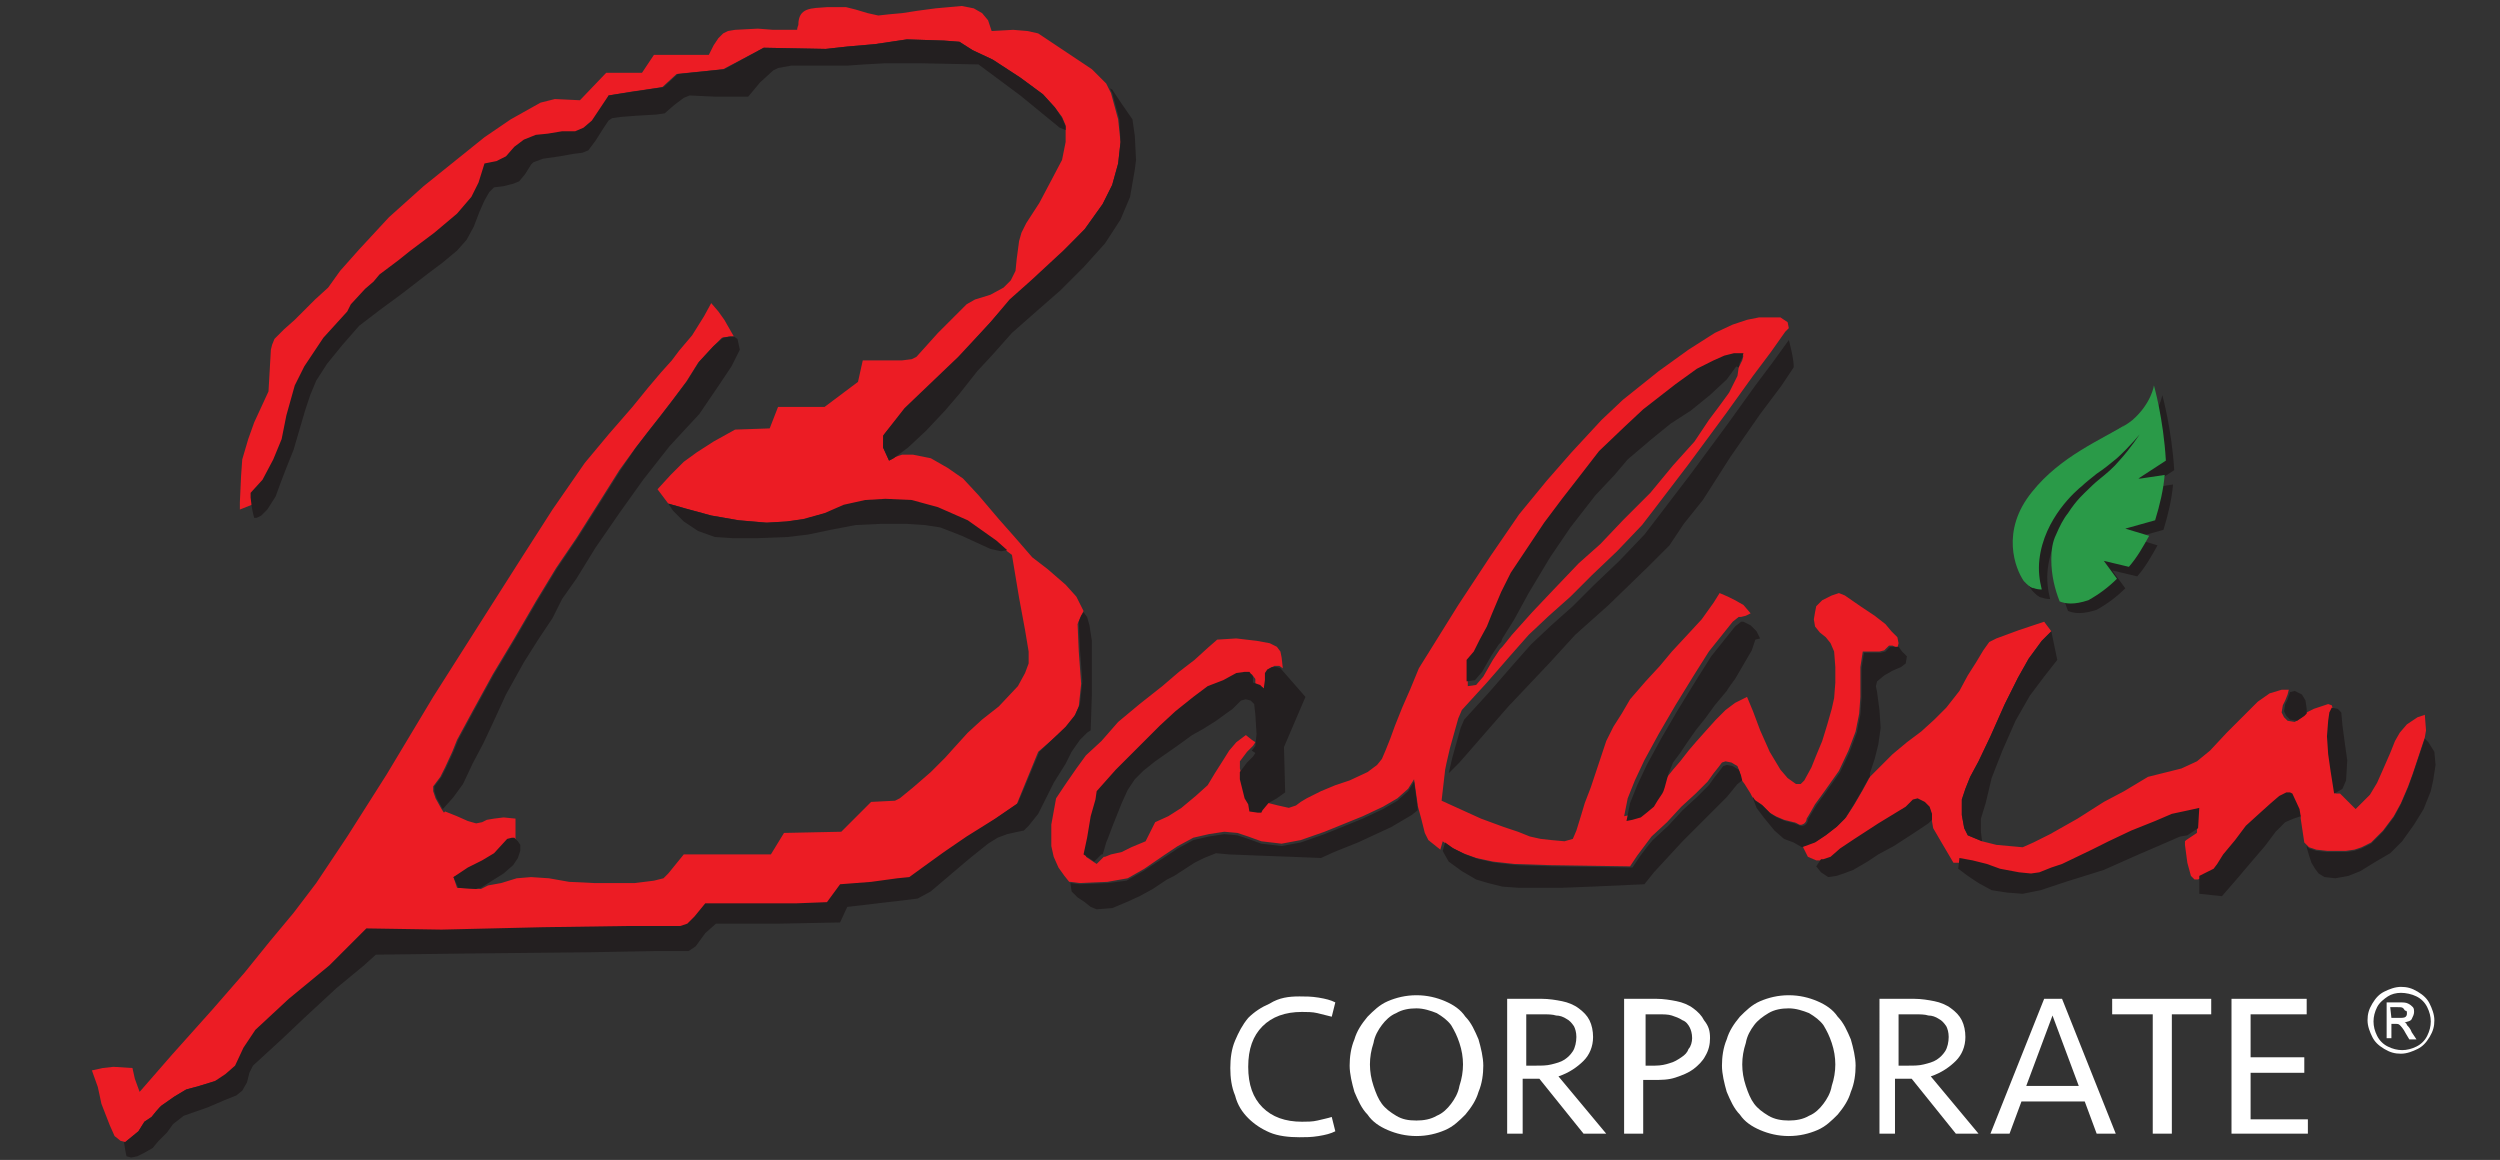 <?xml version="1.0" encoding="utf-8"?>
<!-- Generator: Adobe Illustrator 28.1.0, SVG Export Plug-In . SVG Version: 6.00 Build 0)  -->
<svg version="1.1" id="Layer_1" xmlns="http://www.w3.org/2000/svg" xmlns:xlink="http://www.w3.org/1999/xlink" x="0px" y="0px"
	 viewBox="0 0 209.5 97.2" style="enable-background:new 0 0 209.5 97.2;" xml:space="preserve">
<rect x="0" y="0" width="209.5" height="97.2" fill="#333333" stroke="none"/>
<style type="text/css">
	.st0{fill:#EC1C24;}
	.st1{fill:#231F20;}
	.st2{fill:#2A9A48;}
	.st3{fill:#FFFFFF;}
</style>
<g>
	<path class="st0" d="M192.8,68.4v0.2l0.3,2l0.2,0.2l0.2,0.2l0.6,0.2l0.9,0.1h1.6l0.7-0.1l0.6-0.2l0.8-0.4l1-1l0.9-1.2l0.6-1.1
		l0.6-1.4l0.4-1.1l0.4-1.2l0.4-1.2l0.2-0.6l0,0l0.1-0.6l-0.1-1.3l-0.6,0.2l-0.9,0.6l-0.6,0.7l-0.4,0.7l-0.4,1l-0.7,1.6l-0.4,0.9
		l-0.6,1l-0.6,0.6l-0.6,0.6l0,0l0,0l-0.2-0.2l-0.6-0.6l-0.5-0.5h-0.4l0,0l-0.3-1.9l-0.2-1.4l-0.1-1.5l0.1-1.3l0.1-0.7l0.2-0.3l0,0
		l-0.1-0.3l-0.3-0.1l-0.6,0.2l-0.6,0.2l-0.6,0.3l-0.2,0.2l-0.2,0.2l-0.6,0.4l-0.6-0.1l-0.3-0.3l-0.2-0.4l0.1-0.6l0.2-0.4l0.2-0.5
		l0,0l0.1-0.4h-0.6l-1,0.3l-1,0.7l-1.3,1.3l-1.3,1.3l-1.4,1.5l-1.1,0.9l-1.3,0.6l-1.2,0.3l-1.6,0.4l-2,1.2l-1.7,0.9l-2.2,1.4
		l-2.3,1.3l-1.4,0.7l-0.9,0.4l-1.1-0.1l-1.1-0.1l-1.2-0.3l0,0l-1.2-0.5l-0.3-0.6l-0.2-1.1V67l0.3-0.9l0.4-1l0.7-1.3l1-2.1L168,59
		l1.1-2.2l0.9-1.6l1.1-1.5l0.8-0.8l0,0l0,0l-0.6-0.8l-0.9,0.3l-1.2,0.4l-1.9,0.7l-0.6,0.3l-0.5,0.7l-0.6,1l-0.7,1.1l-0.7,1.3
		l-1.1,1.4l-1,1l-1.1,1l-1.2,0.9l-1.2,1l-1.4,1.4l-0.4,0.4l-0.1,0.1l-0.6,1.1l-0.7,1.2l-0.7,1.1l-0.7,0.7l-0.9,0.7l-0.9,0.6
		l-1.1,0.4V71l0.4,0.8l0.7,0.3h0.4h0.2l0.6-0.2l0.8-0.7l1.2-0.8l2-1.3l2.3-1.4l0.6-0.6l0.4-0.1l0.2,0.1l0.4,0.2l0.4,0.4l0.2,0.6v0.4
		v0.1l0.1,0.6l0.7,1.2l1,1.7h0.4l1.1,0.2l1.2,0.3l1.1,0.4l1.6,0.3l1,0.1l0.7-0.1l1-0.4l0.9-0.3l2.5-1.2l1.4-0.7l1.9-0.9l2-0.8
		l1.4-0.6l1.4-0.3l0.9-0.2l-0.1,1.7l-0.9,0.6l-0.1,0.1v0.3l0.2,1.5l0.3,1.1l0.3,0.3h0.3l0.4-0.2l0.4-0.2l0.4-0.2l0.3-0.4l0.5-0.8
		l1-1.2l0.9-1.2l1.1-1l1-0.9l0.7-0.6l0.6-0.3h0.3l0.2,0.1l0.6,1.3L192.8,68.4L192.8,68.4z M145.7,30.8l-0.1,0.7l-0.7,1.4l-0.8,1.1
		l-0.9,1.2L142,37l-1.8,2l-1.9,2.3l-2.3,2.3l-1.9,2l-1.8,1.6l-2.1,2.2l-1.8,1.9l-1.7,1.9l-0.8,1l-0.2,0.2l-0.6,0.9l-0.8,1.4
		l-0.6,0.7l-0.7,0.1v-1.8l0.6-0.7l0.5-1l0.6-1.1l0.4-1l0.8-1.9l0.8-1.6l1.6-2.4l1.2-1.8l1.5-2l1.4-1.8L134,38l2.2-2.1l1.5-1.4
		l2.7-2.1l1.8-1.3l1.4-0.7l0.9-0.4l0.8-0.2h0.8l-0.1,0.4l-0.2,0.4L145.7,30.8L145.7,30.8L145.7,30.8z M159,54.3l0.1-0.4l-0.1-0.5
		l-0.5-0.5l-0.5-0.6l-0.9-0.7l-1.2-0.8l-1.3-0.9l-0.5-0.2l-0.6,0.2l-0.8,0.4l-0.5,0.5l-0.1,0.5l-0.1,0.6l0.1,0.6l0.4,0.5l0.5,0.4
		l0.4,0.5l0.3,0.7l0.1,1.3v1.3l-0.1,1.3l-0.2,0.9l-0.4,1.4l-0.4,1.3l-0.5,1.2l-0.4,1l-0.6,1.1l-0.3,0.3h-0.4l-0.7-0.5l-0.6-0.7
		l-0.9-1.5l-0.8-1.8l-0.6-1.6l-0.5-1.2l-1,0.5l-0.8,0.6l-0.8,0.8l-0.9,1l-0.8,0.9l-0.6,0.7l-0.7,0.9l-0.6,0.7l-0.4,0.5l-0.4,0.5
		l-0.2,0.4l-0.1,0.2l-0.4,0.6l-0.3,0.5l-0.6,0.5l-0.5,0.4l-0.7,0.2l-0.5,0.1l0.3-1.5l0.6-1.5l0.8-1.7l1.2-2.2l1.4-2.4l1.6-2.6
		l1.2-1.9l1.2-1.5l0.8-1l0.5-0.4h0.2l0.4-0.1l0.4-0.2l-0.6-0.7l-0.7-0.4l-0.6-0.3l-0.7-0.3l-0.5,0.8l-1,1.4l-1.2,1.3l-1.3,1.4
		l-1,1.2l-1.2,1.3l-1.3,1.5l-0.7,1.2l-0.7,1.1l-0.6,1.2l-0.7,2.1l-0.6,1.8l-0.5,1.3l-0.3,1l-0.4,1.3l-0.3,0.7l-0.7,0.2l-1.1-0.1
		l-0.9-0.1l-0.9-0.2l-1-0.4l-1.2-0.4l-1.9-0.7l-3.3-1.5l0.3-2.6l0.1-0.5l0.3-1.3l0.7-2.5l0.3-0.7l2.1-2.3l2-2.3l1.5-1.7l1.7-1.6
		l1.8-1.6l1.8-1.8l2.1-2l2.1-2.2l1-1.3l2.9-3.8l3.1-4.2l2.3-3.2l1.5-2l1.2-1.7l0.1-0.1l0.2-0.2l-0.1-0.5l-0.6-0.4h-0.8h-1l-1,0.2
		l-1.2,0.4l-1.5,0.7l-2.2,1.4l-2.5,1.8l-3,2.4l-1.8,1.7l-2.5,2.7l-2.1,2.4l-2.3,2.8l-2.4,3.5l-2.7,4.1l-3.3,5.3l-0.7,1.7l-0.7,1.6
		l-0.6,1.5l-0.4,1.1l-0.4,1l-0.3,0.7l-0.4,0.5l-0.8,0.6l-1.5,0.7l-1.2,0.4l-1.2,0.5l-1.2,0.6l-0.5,0.3l-0.4,0.3l-0.6,0.2l-0.9-0.2
		l-0.8-0.2l-0.6-0.1h-0.3l-0.7-0.1l-0.1-0.6l-0.3-0.5l-0.2-0.8l-0.2-0.8v-0.6l0.6-0.8l0.5-0.5l0.2-0.3l-0.3-0.2l-0.5-0.4l-0.8,0.6
		l-0.6,0.7l-0.5,0.8l-0.7,1.1l-0.6,1l-1,0.9l-1.2,1l-1.1,0.7l-1.1,0.5L96,70.5L94.8,71L94,71.4l-0.9,0.2l-0.5,0.2h-0.1l-0.6,0.6
		L91,71.8l0.3-1.4l0.3-1.8l0.4-1.4l0.1-0.7l1.6-1.8l1.7-1.7l1-1l1-1l1.3-1.2l1.5-1.2l1.2-0.9l1.3-0.5l1.1-0.6l0.7-0.1h0.4l0.3,0.4
		v0.5l0.6,0.2l0.3,0.3L106,57l0.2-0.7l0.2-0.3l0.4-0.2h0.4l0.3,0.2l0,0l-0.1-0.9l-0.1-0.5l-0.3-0.4l-0.6-0.3l-1.1-0.2l-1.7-0.2
		l-1.6,0.1l-0.8,0.7l-1.1,1l-1.3,1l-1.4,1.2L95.5,59l-1.8,1.5l-1.4,1.6L91,63.3l-0.8,1.1l-0.9,1.3l-0.8,1.2L88.3,68l-0.2,1.1v1.8
		l0.2,0.9l0.4,0.9l0.5,0.7l0.4,0.5h0.1l0.8,0.1l2.3-0.1l1.7-0.3l1.4-0.8l1.6-1.1l1.2-0.8l1.3-0.7l1.3-0.3l1.3-0.2l1.1,0.1l0.9,0.3
		l1.1,0.4l1.7,0.2l1.6-0.3l2-0.7l3.2-1.3l1.7-0.8l1.2-0.7l0.9-0.8l0.5-0.8l0.3,2.1v0.1l0.3,1.1l0.3,1.2l0.3,0.6l1,0.8l0,0l0.2-0.7
		l0.7,0.5l1,0.5l1.1,0.4l1.4,0.3l1.8,0.2l3,0.1l6.7,0.1l0.6-0.9l0.6-0.8l0.6-0.8l1.3-1.2l1.2-1.3l1.2-1.1l1-1l0.5-0.7l0.4-0.5
		l0.3-0.4l0.3-0.1l0.5,0.1l0.5,0.3l0.2,0.5l0.1,0.4v0.2l0.3,0.4l0.5,0.8l0.1,0.2L147,67l0.6,0.4l0.7,0.7l0.5,0.3l0.7,0.3l0.8,0.2
		c0,0,0.1,0,0.3,0.1c0.3,0.3,0.8,0,0.8-0.4c0.2-0.3,0.7-1.2,0.7-1.2l0.8-1.1l1.2-1.7l0.8-1.7l0.6-1.6l0.3-1.5l0.1-1.4v-2.5l0.2-1.3
		h0.7h0.7l0.4-0.1l0.4-0.4h0.3L159,54.3L159,54.3L159,54.3z M56,42.2l1.4,0.4l2.2,0.6l2.3,0.4l2.4,0.2l1.7-0.1l1.4-0.2l1.8-0.5
		l1.5-0.6l1.8-0.4l1.7-0.1l2.2,0.1l2.2,0.6l2.5,1.1l2.4,1.7l0.8,0.7l0.1,0.1l0.4,0.3l0.6,3.6l0.5,2.7l0.3,1.8v1l-0.3,0.8l-0.6,1.1
		l-1.6,1.7l-1.4,1.1l-1.2,1.1l-1,1.1l-0.9,1L78,64.7L76.5,66l-1.1,0.9L75,67.1l-2,0.1l-2.5,2.5l-4.8,0.1l-1.1,1.8h-7.3L56,73.2
		l-0.4,0.4l-0.8,0.2L53.2,74h-3.4c0,0-1.8-0.1-2.1-0.1L46,73.6l-1.5-0.1l-1.2,0.1L42,74l-1.1,0.2l-0.6,0.3l-2-0.1L38,73.5l1.3-0.6
		l1.2-0.6l1-0.6l1.1-1.2l0.4-0.1h0.2v-1.8l-1-0.1l-0.8,0.1l-0.6,0.1l-0.4,0.2L39.9,69l-0.7-0.2l-0.9-0.4l-1-0.4l-0.1,0.1L37,67.8
		l-0.5-0.9l-0.2-0.6v-0.4l0.6-0.8l0.4-0.8l0.6-1.3l0.4-1l1.3-2.4l1.7-3.1l1.8-3l1.8-3.1l1.7-2.8l1.7-2.5l1.9-3l1.7-2.7l1.3-1.8
		l1-1.3l1.1-1.4l1-1.3l1.2-1.6l1-1.6l1.2-1.3l0.8-0.8l0.6-0.1h0.3h0.1l-0.8-1.4l-0.5-0.7l-0.6-0.7L59,26.5l-1,1.6l-1.1,1.3l-0.6,0.8
		l-0.9,1l-1.1,1.3L53,34.1l-2,2.3l-2,2.4l-2.7,3.9l-2.5,3.9L41,51l-4.7,7.4l-3.9,6.5l-3.3,5.2L26.5,74l-1.9,2.5l-2,2.4l-2.1,2.6
		l-2.7,3.1l-3.4,3.8l-2.7,3.1l-0.4-1.1l-0.2-0.9l-1.6-0.1l-0.9,0.1l-0.9,0.2l0.5,1.4l0.3,1.4l0.7,1.8l0.4,0.9l0.5,0.4l0.4,0.1
		l1.1-0.9l0.5-0.8l0.6-0.4c0,0,0.7-0.9,0.9-1l1-0.7l1-0.6l1.1-0.3l1.3-0.4l1.1-0.4l0.8-0.7l0.7-1.5l1-1.5l2.8-2.6l3.4-2.8l3.1-3.1
		l6.3,0.1l8.5-0.2l6.9-0.1H57l0.6-0.2l0.6-0.6l0.9-1.1h7.6l2.6-0.1l1.1-1.5l2.6-0.2l2.2-0.3l1-0.1l1.1-0.8l1.8-1.3l1.9-1.3l2.3-1.6
		l1.9-1.3L87,63l2.2-1.9l0.8-1l0.4-0.9l0.2-1.9l-0.2-2.7l-0.1-2.3l0.2-0.5l0.3-0.6L90.2,50l-0.9-1l-1.5-1.3l-1.3-1l-1.3-1.5
		l-1.5-1.7l-1.7-2l-1.3-1.4l-1.3-0.9L78,38.4l-1.5-0.3h-0.9L75,38.3l-0.3,0.2l-0.2,0.1L74,37.5l0.1-1.1l1.8-2.2l4.5-4.3L83,27
		l1.7-1.9l1.8-1.6l2.7-2.5l1.7-1.8l1.5-2.1l0.8-1.6l0.5-1.8l0.2-1.8L93.7,10l-0.6-2.2l-0.2-0.4L92.7,7l-1.2-1.2L88.8,4L87,2.8
		l-0.9-0.2l-1.2-0.1l-1.8,0.1l-0.3-0.9l-0.5-0.6l-0.7-0.4l-1-0.2l-1.1,0.1l-1.1,0.1l-1.5,0.2l-1.3,0.2l-1.1,0.1l-0.9,0.1l-0.9-0.2
		l-1-0.3l-0.8-0.2h-0.8c0,0-0.5,0-0.8,0c-1.3,0.1-2.4,0-2.4,1.5c-0.1,0.2-0.1,0.4-0.1,0.4h-2l-1.3-0.1l-1.9,0.1L61,2.6l-0.4,0.2
		l-0.4,0.4l-0.4,0.6l-0.4,0.8h-4.6l-1,1.5h-3l-2.2,2.3l-2.1-0.1l-1.2,0.3L42.8,10l-2.2,1.5l-5.1,4.1l-2.9,2.6l-2.5,2.7l-1.6,1.8
		l-1,1.4l-1.1,1l-1.7,1.7l-0.9,0.8L23,28.4l-0.2,0.5l-0.1,0.4l-0.2,3.5l-1.2,2.6l-0.5,1.4l-0.5,1.7l-0.1,1.4l-0.1,2.2v0.6l1-0.4
		l0.1-0.4l0.1-0.4l1-1.1l0.8-1.7l0.7-1.7l0.4-2l0.6-2.4l0.8-1.6l1.6-2.4l2-2.2l0.3-0.6l1.2-1.3l0.7-0.6l0.5-0.6l1.6-1.2l1-0.8l2-1.5
		l1.9-1.6l1.2-1.4l0.6-1.2l0.5-1.6l1-0.2l0.8-0.4l0.7-0.8L44,12l1-0.4l1-0.1l1.2-0.2h1.1L49,11l0.7-0.6l1-1.5L51,8l1.8-0.3l2.7-0.4
		l1.2-1.1l3.9-0.4L64,4l5.2,0.1L71,3.9l2.3-0.2L76,3.3l3.1,0.1l1.3,0.1l1.1,0.7L83.2,5l2.3,1.5l1.9,1.4l1,1.1L89,9.8l0.3,0.7v1.4
		L89,13.4l-1,1.9L87.1,17L86,18.7l-0.4,0.8l-0.2,0.7l-0.2,1.5l-0.1,1l-0.4,0.8l-0.6,0.6L83,24.7l-1.3,0.4L81,25.5l-0.9,0.9l-1.5,1.5
		l-1.8,2l-0.4,0.2l-0.8,0.1h-3.3L71.9,32l-2.8,2.1h-3.9l-0.7,1.8L61.6,36l-1.8,1l-1.4,0.9l-1.1,0.8l-1.1,1.1L55.1,41L56,42.2
		L56,42.2L56,42.2z"/>
	<path class="st1" d="M192.8,68.4l-0.1-0.6l-0.6-1.3l-0.2-0.1h-0.3l-0.6,0.3l-0.7,0.6l-1,0.9l-1.1,1l-0.9,1.2l-1,1.2l-0.5,0.8
		l-0.3,0.4l-0.4,0.2l-0.4,0.2l-0.4,0.2v1.5l1.9,0.2l1.3-1.5l1.1-1.3l1.2-1.4l0.9-1.2l0.8-0.8l0.7-0.3L192.8,68.4L192.8,68.4z
		 M195.4,59.3L195.4,59.3l-0.2,0.4l-0.1,0.7l-0.1,1.3l0.1,1.5l0.2,1.4l0.3,1.9l0.2-0.1l0.5-0.3l0.3-0.7l0.1-1.7l-0.2-1.4l-0.2-1.5
		l-0.1-1.1l-0.3-0.3L195.4,59.3L195.4,59.3z M191.9,58L191.9,58l-0.2,0.6l-0.2,0.4l-0.1,0.6l0.2,0.4l0.3,0.3l0.6,0.1l0.6-0.4
		l0.2-0.2v-0.4l-0.1-0.7l-0.3-0.5l-0.6-0.3L191.9,58L191.9,58z M183.3,70l0.9-0.6l0.1-1.7l-0.9,0.2l-1.4,0.3l-1.4,0.6l-2,0.8
		l-1.9,0.9l-1.4,0.7l-2.5,1.2l-0.9,0.3l-1,0.4l-0.7,0.1l-1-0.1l-1.6-0.3l-1.1-0.4l-1.2-0.3l-1.1-0.2l-0.1,0.9l0.8,0.6l0.9,0.6
		l1.1,0.6l1.3,0.2l1.3,0.1l1.5-0.3l2.1-0.7l3.2-1l2.7-1.2l3.7-1.6L183.3,70L183.3,70z M176,44.6L176,44.6 M171.9,52.9l-0.8,0.8
		l-1.1,1.5l-0.9,1.6L168,59l-1.2,2.7l-1,2.1l-0.7,1.3l-0.4,1l-0.3,0.9v1.3l0.2,1.1l0.3,0.6l1.2,0.5l0,0l-0.1-0.8v-1.1l0.4-1.3
		l0.5-2.1l0.9-2.3l1.1-2.5l1.2-2.1l1.2-1.6l1.1-1.4L171.9,52.9L171.9,52.9z M161.9,68.7L161.9,68.7v-0.5l-0.2-0.6l-0.4-0.4l-0.4-0.2
		l-0.2-0.1l-0.4,0.1l-0.6,0.6l-2.3,1.4l-2,1.3l-1.2,0.8l-0.8,0.7l-0.6,0.2h-0.2l-0.2,0.3l-0.2,0.3l0.4,0.5l0.6,0.4l0.7-0.1l0.6-0.2
		l0.8-0.3l1.2-0.7l0.9-0.6l1.3-0.7l1.7-1.1l1.2-0.8L161.9,68.7L161.9,68.7z M151,71L151,71l1.1-0.4L153,70l0.9-0.7l0.7-0.7l0.7-1.1
		l0.7-1.2l0.6-1.1l0.1-0.1v-0.3l0.4-1.2l0.3-1.2l0.2-1.4l-0.1-1.5l-0.2-1.5l-0.1-0.5l0.1-0.4l0.6-0.5l0.7-0.4l0.7-0.3l0.4-0.3
		l0.1-0.6l-0.4-0.4l-0.3-0.4l0,0h-0.4h-0.3l-0.4,0.4l-0.4,0.1h-0.7h-0.7L156,56v2.5l-0.1,1.4l-0.3,1.5L155,63l-0.8,1.7l-1.2,1.7
		l-0.8,1.1c0,0-0.5,0.8-0.7,1.2c0,0.4-0.5,0.7-0.8,0.4c-0.2,0-0.3-0.1-0.3-0.1l-0.8-0.2l-0.7-0.3l-0.5-0.3l-0.7-0.7l-0.6-0.4
		l-0.2-0.3v0.1l0.3,0.8l0.6,0.8l0.9,1.1l0.8,0.7l0.8,0.3L151,71L151,71z M146.1,52.1h-0.2l-0.5,0.4l-0.8,1l-1.2,1.5l-1.2,1.9
		l-1.6,2.6l-1.4,2.4l-1.2,2.2l-0.8,1.7l-0.6,1.5l-0.3,1.5l0.5-0.1l0.7-0.2l0.5-0.4l0.6-0.5l0.3-0.5l0.4-0.6l0.1-0.2l0.1-0.3l0.3-1.1
		l0.4-1l0.6-0.8l0.6-0.9l0.7-1l0.8-1l0.8-1.1l1-1.2c0.1-0.2,0.7-1,0.7-1l0.7-1.2l0.7-1.2l0.3-0.9l0.4-0.1l-0.3-0.6l-0.5-0.5
		L146.1,52.1L146.1,52.1z M146,65.4l-0.1-0.4l-0.2-0.5l-0.5-0.3l-0.5-0.1l-0.3,0.1l-0.3,0.4l-0.4,0.5l-0.5,0.7l-1,1l-1.2,1.1
		l-1.2,1.3l-1.3,1.2L138,71l-0.6,0.8l-0.6,0.9l-6.7-0.1l-3-0.1l-1.8-0.2l-1.4-0.3l-1.1-0.4l-1-0.5l-0.7-0.5l-0.2,0.7l0.1,0.2
		l0.4,0.7l1.1,0.8l1.2,0.7l1,0.3l1.2,0.3l1.4,0.1h3.5l2.6-0.1l4.4-0.2l0.8-1l1.2-1.3l1.2-1.3l1.3-1.3l1.2-1.2l1.2-1.2l0.9-1.1
		L146,65.4L146,65.4z M145.7,30.8L145.7,30.8l0.1-0.4L146,30l0.1-0.4h-0.8l-0.8,0.2l-0.9,0.4l-1.4,0.7l-1.8,1.3l-2.7,2.1l-1.5,1.4
		l-2.2,2.1l-1.7,2.2l-1.4,1.8l-1.5,2l-1.2,1.8l-1.6,2.4l-0.8,1.6l-0.8,1.9l-0.4,1l-0.6,1.1l-0.5,1l-0.6,0.7v1.8l0.7-0.1l0.6-0.7
		l0.8-1.4l0.6-0.9l0.2-0.2l0.1-0.3l1-1.6l1.2-2.2l1.8-3l1.7-2.5l2.1-2.7l1.6-1.7l1.1-1.3l2-1.7l1.6-1.3l1.7-1.1l1.6-1.3l1.4-1.3
		l0.8-1.1L145.7,30.8L145.7,30.8z M118.8,67.7L118.8,67.7l-0.3-2.2l-0.5,0.8l-0.9,0.8l-1.2,0.7l-1.7,0.8l-3.2,1.3l-2,0.7l-1.6,0.3
		l-1.7-0.2l-1.1-0.4l-0.9-0.3l-1.1-0.1l-1.3,0.2l-1.3,0.3l-1.3,0.7l-1.2,0.8L95.8,73l-1.4,0.8L92.8,74l-2.3,0.1L89.7,74l0,0l0.1,0.7
		l0.5,0.5l0.6,0.4l0.5,0.4l0.5,0.2l1.3-0.1l1.2-0.5l1.1-0.5l1.1-0.6l1.2-0.8l0.6-0.3l1.7-1.1l0.8-0.4l1-0.4l1.1,0.1l2.5,0.1l2.7,0.1
		l2.5,0.1l1.1-0.5l2-0.8l2.8-1.3l1.7-1l0.5-0.4L118.8,67.7L118.8,67.7z M149.9,28.5L149.9,28.5l-1.3,1.8l-1.5,2l-2.3,3.2l-3.1,4.2
		l-2.9,3.8l-1,1.3l-2.1,2.2l-2.1,2l-1.8,1.8l-1.8,1.6l-1.7,1.6l-1.5,1.7l-2,2.3l-2.1,2.3l-0.3,0.7l-0.7,2.5l-0.3,1.3l0.9-0.9
		l4.1-4.7l3.5-3.7l2.1-2.3l2.8-2.5l3.3-3.2l1.8-1.8l1.2-1.8l1.6-2l2.3-3.6l2.5-3.6l1.8-2.4l1-1.5C150.4,30.4,149.9,28.4,149.9,28.5z
		 M107.3,56L107.3,56l-0.3-0.1h-0.4l-0.4,0.2l-0.2,0.3V57l-0.1,0.7l-0.3-0.3l-0.6-0.2v-0.5l-0.3-0.4h-0.4l-0.7,0.1l-1.1,0.6
		l-1.3,0.5l-1.2,0.9l-1.5,1.2l-1.3,1.2l-1,1l-1,1l-1.7,1.7l-1.6,1.8L91.8,67l-0.4,1.4l-0.3,1.8l-0.3,1.4l0.9,0.6l0.6-0.6h0.1
		l0.1-0.3l0.2-0.7c0.1-0.2,0.5-1.3,0.5-1.3l0.8-2l0.5-1.1l0.6-0.9l0.7-0.7l1-0.8l1-0.7l1-0.7l1.1-0.8l0.9-0.5l0.8-0.5
		c0.2-0.1,1-0.7,1-0.7l0.7-0.5l0.7-0.7l0.4-0.1l0.4,0.1l0.3,0.3l0.1,0.9l0.1,1.6l-0.1,1l-0.3,0.4l0.3,0.2l-0.2,0.3l-0.5,0.5
		l-0.6,0.8v0.6l0.2,0.8l0.2,0.8l0.3,0.5l0.1,0.6l0.7,0.1h0.3l0.1-0.2l0.5-0.6l0.7-0.4l0.7-0.5l-0.1-3.8l1.8-4.2L107.3,56L107.3,56z
		 M84.4,46.1L84.4,46.1l-0.9-0.8l-2.4-1.7l-2.5-1.1l-2.2-0.6l-2.2-0.1l-1.7,0.1l-1.8,0.4L69.1,43l-1.8,0.5l-1.4,0.2l-1.7,0.1
		l-2.3-0.2l-2.3-0.4l-2.2-0.6L56,42.2l0.4,0.6l0.9,0.9l1.2,0.8l1.4,0.5l1.5,0.1h2.1L66,45l1.7-0.2l1.9-0.4l2.1-0.4l2.1-0.1H76
		l1.5,0.1l1.3,0.2l1.8,0.7l1.3,0.6L83,46l0.9,0.2L84.4,46.1L84.4,46.1z M89.3,10.9v-0.3L89,9.9L88.4,9l-1-1.1l-1.9-1.4L83.2,5
		l-1.7-0.8l-1.1-0.7l-1.3-0.1L76,3.3l-2.7,0.4L71,3.9l-1.8,0.2L64,4l-3.3,1.8l-3.9,0.4l-1.2,1.1l-2.7,0.4L51,8l-0.4,0.6l-1,1.5
		l-0.7,0.6L48.2,11h-1.1l-1.2,0.2l-1,0.1l-1,0.4l-0.8,0.6l-0.7,0.8l-0.8,0.4l-1,0.2l-0.5,1.6l-0.6,1.2l-1.2,1.4l-1.9,1.6l-2,1.5
		l-1,0.8L31.8,23l-0.5,0.6l-0.7,0.6l-1.2,1.3l-0.3,0.6l-2,2.2l-1.6,2.4l-0.8,1.6L24,34.8l-0.4,2l-0.7,1.7L22,40.2l-1,1.1v0.4
		l0.1,0.8l0.1,0.5l0.1,0.4h0.2l0.4-0.2l0.5-0.5l0.7-1.1l0.4-1.1l0.5-1.3l0.6-1.5l0.5-1.7l0.5-1.7l0.4-1.2l0.5-1.2l0.9-1.4l1.3-1.6
		l1.4-1.6l1.7-1.3l1.9-1.4l2.2-1.7l1.2-0.9l1.2-1l0.8-0.9l0.6-1.1l0.5-1.3l0.4-0.9l0.4-0.7l0.4-0.4l0.8-0.1l0.8-0.2l0.5-0.2l0.5-0.6
		l0.5-0.8l0.2-0.2l0.8-0.3l1.4-0.2l1.1-0.2l0.8-0.1l0.5-0.2l0.6-0.8l0.7-1.1l0.4-0.6l0.3-0.2L52,9.8l1.3-0.1L55,9.6l0.7-0.1l0.8-0.7
		l0.8-0.6L57.8,8l2.1,0.1h2.8l1-1.2l1.1-1l0.4-0.2l1.1-0.2H71l1.4-0.1l1.8-0.1H77l5,0.1L85.5,8l3.3,2.7L89.3,10.9L89.3,10.9z
		 M93,7.4l0.2,0.4l0.6,2.2l0.1,1.9l-0.2,1.8l-0.5,1.8l-0.8,1.6l-1.5,2.1L89.1,21l-2.7,2.5l-1.8,1.6L83,27l-2.7,2.9l-4.5,4.3L74,36.5
		v1l0.5,1.1l0.2-0.1l0.2-0.1l1.2-0.9l1.5-1.4l1.6-1.7l1.2-1.4l1.5-1.9l1.3-1.4l1.6-1.8l1.7-1.5l2.4-2.1l1.9-1.9l1.8-2l1.3-2l0.8-1.9
		l0.4-2.3l0.1-0.8l-0.1-2L94.9,10L94,8.7l-0.8-1.2L93,7.4L93,7.4z M61.5,28.2h-0.3l-0.6,0.1L59.8,29l-1.2,1.3l-1,1.6l-1.2,1.6
		l-1,1.3l-1.1,1.4l-1,1.3L52,39.4l-1.7,2.7l-1.9,3l-1.7,2.5L45,50.4l-1.8,3.1l-1.8,3l-1.7,3.1L38.4,62L38,63l-0.6,1.3L37,65.1
		l-0.6,0.8v0.4l0.2,0.6l0.5,0.9l0.1-0.1l0.8-0.9l0.8-1.1l0.8-1.7l0.9-1.7l0.8-1.7l1.1-2.4l1.5-2.7l1.2-1.9l1.2-1.8l0.8-1.6l1.2-1.7
		l1.6-2.6l2-2.9l2-2.8l2.2-2.8l1.2-1.3l1.3-1.4l1.7-2.5l1-1.5l0.4-0.8l0.3-0.6l-0.2-0.9L61.5,28.2L61.5,28.2z M43.1,70.2h-0.2
		l-0.4,0.1l-1.1,1.2l-1,0.6l-1.2,0.6L38,73.5l0.4,0.9l1.5,0.1c0.2-0.1,0.4-0.1,0.4-0.1l1.1-0.7l0.8-0.5l0.8-0.7l0.4-0.6l0.2-0.6
		v-0.5l-0.2-0.3L43.1,70.2L43.1,70.2L43.1,70.2z M204.1,64.1L204.1,64.1L204,63l-0.5-0.8l-0.3-0.3l0,0l-0.2,0.6l-0.4,1.2l-0.4,1.2
		l-0.4,1.1l-0.6,1.4l-0.6,1.1l-0.9,1.2l-1,1l-0.8,0.4l-0.6,0.2l-0.7,0.1H195l-0.9-0.1l-0.6-0.2l-0.2-0.2V71l0.2,0.7l0.2,0.6l0.3,0.5
		l0.3,0.4l0.5,0.3l0.9,0.1l1.1-0.2l1-0.4l1.3-0.8l1.2-0.7l1-1l1-1.4l0.8-1.3l0.6-1.5l0.2-0.9L204.1,64.1L204.1,64.1z M90.8,51.3
		l-0.2,0.3l-0.2,0.5l0.1,2.3l0.2,2.7L90.5,59l-0.4,0.9l-0.8,1L87.1,63l-1.8,4.3l-1.9,1.3L81,70.1l-1.9,1.3l-1.8,1.3l-1.1,0.8l-1,0.1
		L73,73.9l-2.6,0.2l-1.1,1.5l-2.6,0.1h-7.6l-0.9,1.1l-0.6,0.6L57,77.6h-4.6l-6.9,0.1L37,77.9l-6.3-0.1l-3.1,3.1l-3.4,2.8l-2.8,2.6
		l-1,1.5l-0.7,1.5L18.9,90L18,90.6L16.7,91l-1.1,0.3l-1,0.6l-1,0.7c-0.2,0.1-0.9,1-0.9,1L12.1,94l-0.5,0.8l-1.1,0.9h-0.1v0.1
		l0.1,0.6l0.1,0.5L11,97l0.5-0.1l0.6-0.3l0.7-0.4c0,0,0.4-0.5,0.5-0.6l0.7-0.7l0.5-0.7l0.9-0.7l2-0.7l1.4-0.6l1-0.4l0.5-0.4l0.4-0.7
		l0.2-0.8l0.3-0.6l2.4-2.2l1.9-1.8l2.7-2.5l2.3-1.9l1-0.9l8-0.1l9.8-0.1l5.5-0.1h2.9l0.6-0.4l0.8-1.1l0.9-0.8h5.3l5.1-0.1L71,76
		l3.4-0.4l1.7-0.2l0.8-0.1l1.1-0.6l2-1.7l1.3-1.1l1.5-1.2l0.8-0.5l0.8-0.3l0.9-0.2l0.5-0.1l0.4-0.4l0.8-1l0.6-1.2l0.7-1.4l1-1.6
		l0.5-1l0.7-1l0.6-0.6l0.3-0.2l0.1-3v-4.5l-0.2-1.3l-0.2-0.7L90.8,51.3L90.8,51.3z"/>
	<path class="st1" d="M181.2,33.1c0,0-0.2,1.5-1.8,2.9c-1.6,1.3-5.6,2.7-8.3,6s-1.4,6.6-0.7,7.5c0.4,0.6,1,0.7,1.4,0.7
		c-0.2-0.8-0.3-1.6-0.2-2.5c0.4-3.5,3.1-5.8,3.6-6.2c0.2-0.2,0.7-0.6,1.2-1c0.6-0.4,1.1-0.8,1.7-1.3c1.1-1,1.9-2,1.9-2
		s-0.7,1.1-1.7,2.2c-0.5,0.6-1.1,1.1-1.6,1.5s-0.9,0.8-1.1,1c-0.2,0.2-0.9,0.8-1.6,1.9c-0.4,0.5-0.7,1.1-1,1.8
		c-0.3,0.6-0.4,1.3-0.4,2.1c0,1.3,0.3,2.5,0.7,3.5c0.5,0.2,1.2,0.3,2.4-0.1c0.9-0.5,1.7-1.1,2.4-1.8l-1.1-1.5l2.1,0.5
		c0.7-0.8,1.2-1.7,1.7-2.6l-2-0.6l2.5-0.7c0.4-1.3,0.7-2.6,0.8-3.8l-2,0.3l0,0l0,0h-0.2l2.3-1.5C182,36,181.2,33.1,181.2,33.1"/>
	<path class="st1" d="M171,42c2.4-3,5.9-4.4,7.8-5.6c-1.6,1.5-5.3,3.1-7.5,6.5c-2,3.1-1,5.9-0.2,7.2c-0.3-0.1-0.5-0.3-0.8-0.6
		C169.6,48.6,168.3,45.3,171,42"/>
	<path class="st2" d="M180.5,32.3c0,0-0.2,1.5-1.8,2.9c-1.6,1.3-5.6,2.7-8.3,6s-1.4,6.6-0.7,7.5c0.4,0.6,1,0.7,1.4,0.7
		c-0.2-0.8-0.3-1.6-0.2-2.5c0.4-3.5,3.1-5.8,3.6-6.2c0.2-0.2,0.7-0.6,1.2-1c0.6-0.4,1.1-0.8,1.7-1.3c1.1-1,1.9-2,1.9-2
		s-0.7,1.1-1.7,2.2c-0.5,0.6-1.1,1.1-1.6,1.5s-0.9,0.8-1.1,1c-0.2,0.2-0.9,0.8-1.6,1.9c-0.4,0.5-0.7,1.1-1,1.8
		c-0.3,0.6-0.4,1.3-0.4,2.1c0,1.3,0.3,2.5,0.7,3.5c0.5,0.2,1.2,0.3,2.4-0.1c0.9-0.5,1.7-1.1,2.4-1.8l-1.1-1.5l2.1,0.5
		c0.7-0.8,1.2-1.7,1.7-2.6l-2-0.6l2.5-0.7c0.4-1.3,0.7-2.6,0.8-3.8l-2,0.3l0,0l0,0h-0.2l2.3-1.5C181.3,35.1,180.5,32.3,180.5,32.3"
		/>
	<path class="st2" d="M170.3,41.2c2.4-3,5.9-4.4,7.8-5.6c-1.6,1.5-5.3,3.1-7.5,6.5c-2,3.1-1,5.9-0.2,7.2c-0.3-0.1-0.5-0.3-0.8-0.6
		C168.9,47.7,167.6,44.5,170.3,41.2"/>
	<g>
		<path class="st3" d="M201.2,82.7c0.5,0,0.9,0.1,1.4,0.4s0.8,0.6,1,1s0.4,0.9,0.4,1.4s-0.1,0.9-0.4,1.4s-0.6,0.8-1,1
			s-0.9,0.4-1.4,0.4s-0.9-0.1-1.4-0.4s-0.8-0.6-1-1s-0.4-0.9-0.4-1.4s0.1-0.9,0.4-1.4s0.6-0.8,1-1S200.7,82.7,201.2,82.7L201.2,82.7
			z M201.2,83.2c-0.4,0-0.8,0.1-1.1,0.3s-0.7,0.5-0.9,0.9s-0.3,0.8-0.3,1.2s0.1,0.8,0.3,1.2s0.5,0.7,0.9,0.9s0.8,0.3,1.2,0.3
			s0.8-0.1,1.2-0.3s0.7-0.5,0.9-0.9s0.3-0.8,0.3-1.2s-0.1-0.8-0.3-1.2s-0.5-0.7-0.9-0.9S201.6,83.2,201.2,83.2L201.2,83.2z M200,87
			v-3h1c0.4,0,0.6,0,0.8,0.1s0.3,0.2,0.4,0.3s0.1,0.3,0.1,0.4c0,0.2-0.1,0.4-0.2,0.6s-0.4,0.2-0.6,0.3c0.1,0,0.2,0.1,0.2,0.2
			c0.1,0.1,0.3,0.3,0.4,0.6l0.4,0.6h-0.6l-0.3-0.5c-0.2-0.4-0.4-0.6-0.5-0.7s-0.2-0.1-0.4-0.1h-0.3V87H200L200,87z M200.4,85.3h0.6
			c0.3,0,0.5,0,0.6-0.1s0.1-0.2,0.1-0.3c0-0.1,0-0.2-0.1-0.2s-0.1-0.1-0.2-0.2s-0.2-0.1-0.5-0.1h-0.6L200.4,85.3L200.4,85.3z"/>
	</g>
	<g>
		<path class="st3" d="M108.9,83.5c0.5,0,1,0,1.6,0.1c0.6,0.1,1,0.2,1.4,0.4l-0.3,1.2c-0.4-0.1-0.8-0.2-1.2-0.3
			c-0.4-0.1-0.9-0.1-1.3-0.1c-1.4,0-2.5,0.4-3.3,1.2c-0.8,0.8-1.2,1.9-1.2,3.4c0,1.5,0.4,2.6,1.2,3.4s1.9,1.2,3.3,1.2
			c0.4,0,0.9,0,1.3-0.1c0.4-0.1,0.9-0.2,1.2-0.3l0.3,1.2c-0.4,0.2-0.8,0.3-1.4,0.4c-0.6,0.1-1.1,0.1-1.6,0.1c-0.9,0-1.8-0.1-2.5-0.4
			c-0.7-0.3-1.3-0.7-1.8-1.2s-0.9-1.1-1.1-1.9c-0.3-0.7-0.4-1.5-0.4-2.3c0-0.8,0.1-1.6,0.4-2.3s0.6-1.3,1.1-1.9
			c0.5-0.5,1.1-0.9,1.8-1.2C107.2,83.6,108,83.5,108.9,83.5z"/>
		<path class="st3" d="M118.7,95.2c-0.9,0-1.7-0.2-2.4-0.5c-0.7-0.3-1.3-0.7-1.7-1.3c-0.5-0.5-0.8-1.2-1.1-1.9
			c-0.2-0.7-0.4-1.5-0.4-2.2s0.1-1.5,0.4-2.2c0.2-0.7,0.6-1.3,1.1-1.9c0.5-0.5,1-1,1.7-1.3s1.5-0.5,2.4-0.5c0.9,0,1.7,0.2,2.4,0.5
			s1.3,0.7,1.7,1.3c0.5,0.5,0.8,1.2,1.1,1.9c0.2,0.7,0.4,1.5,0.4,2.2s-0.1,1.5-0.4,2.2c-0.2,0.7-0.6,1.3-1.1,1.9
			c-0.5,0.5-1,1-1.7,1.3C120.4,95,119.6,95.2,118.7,95.2z M118.7,93.9c0.6,0,1.2-0.1,1.7-0.4c0.5-0.2,0.9-0.6,1.2-1
			c0.3-0.4,0.6-0.9,0.7-1.5c0.2-0.6,0.3-1.2,0.3-1.8s-0.1-1.2-0.3-1.8c-0.2-0.6-0.4-1-0.7-1.5c-0.3-0.4-0.7-0.7-1.2-1
			c-0.5-0.2-1.1-0.4-1.7-0.4c-0.6,0-1.2,0.1-1.7,0.4c-0.5,0.2-0.9,0.6-1.2,1c-0.3,0.4-0.6,0.9-0.7,1.5c-0.2,0.6-0.3,1.2-0.3,1.8
			s0.1,1.2,0.3,1.8c0.2,0.6,0.4,1.1,0.7,1.5c0.3,0.4,0.7,0.7,1.2,1C117.5,93.8,118,93.9,118.7,93.9z"/>
		<path class="st3" d="M127.9,95h-1.6V83.7h2.9c0.6,0,1.2,0.1,1.7,0.2c0.5,0.1,1,0.3,1.4,0.6c0.4,0.3,0.7,0.6,0.9,1
			c0.2,0.4,0.3,0.9,0.3,1.4c0,0.8-0.3,1.5-0.8,2s-1.2,1-2.1,1.3l4,4.8h-1.9l-3.7-4.6c-0.1,0-0.1,0-0.3,0c-0.1,0-0.2,0-0.4,0
			c-0.1,0-0.2,0-0.4,0s-0.2,0-0.3,0V95z M132.1,86.9c0-0.4-0.1-0.7-0.2-0.9c-0.2-0.3-0.4-0.5-0.6-0.6c-0.3-0.2-0.6-0.3-0.9-0.3
			c-0.3-0.1-0.7-0.1-1.1-0.1h-1.4v4.3h0.8c0.5,0,0.9,0,1.3-0.1s0.8-0.2,1.1-0.4c0.3-0.2,0.5-0.4,0.7-0.7S132.1,87.3,132.1,86.9z"/>
		<path class="st3" d="M143.3,87c0,0.5-0.1,1-0.4,1.5c-0.2,0.4-0.6,0.8-1,1.1s-0.9,0.5-1.5,0.7c-0.6,0.2-1.2,0.2-1.9,0.2h-0.8V95
			h-1.6V83.7h2.7c0.6,0,1.2,0.1,1.7,0.2c0.5,0.1,1,0.3,1.4,0.6c0.4,0.3,0.7,0.6,0.9,1C143.2,86,143.3,86.4,143.3,87z M141.8,87
			c0-0.4-0.1-0.7-0.2-0.9s-0.3-0.5-0.6-0.6c-0.3-0.2-0.6-0.3-0.9-0.4c-0.3-0.1-0.7-0.1-1.1-0.1h-1.1v4.3h0.8c0.5,0,0.9-0.1,1.2-0.2
			c0.4-0.1,0.7-0.3,1-0.5s0.5-0.4,0.6-0.7C141.7,87.7,141.8,87.3,141.8,87z"/>
		<path class="st3" d="M149.9,95.2c-0.9,0-1.7-0.2-2.4-0.5c-0.7-0.3-1.3-0.7-1.7-1.3c-0.5-0.5-0.8-1.2-1.1-1.9
			c-0.2-0.7-0.4-1.5-0.4-2.2s0.1-1.5,0.4-2.2c0.2-0.7,0.6-1.3,1.1-1.9c0.5-0.5,1-1,1.7-1.3s1.5-0.5,2.4-0.5s1.7,0.2,2.4,0.5
			s1.3,0.7,1.7,1.3c0.5,0.5,0.8,1.2,1.1,1.9c0.2,0.7,0.4,1.5,0.4,2.2s-0.1,1.5-0.4,2.2c-0.2,0.7-0.6,1.3-1.1,1.9
			c-0.5,0.5-1,1-1.7,1.3C151.6,95,150.8,95.2,149.9,95.2z M149.9,93.9c0.6,0,1.2-0.1,1.7-0.4c0.5-0.2,0.9-0.6,1.2-1
			c0.3-0.4,0.6-0.9,0.7-1.5c0.2-0.6,0.3-1.2,0.3-1.8s-0.1-1.2-0.3-1.8c-0.2-0.6-0.4-1-0.7-1.5c-0.3-0.4-0.7-0.7-1.2-1
			c-0.5-0.2-1.1-0.4-1.7-0.4c-0.6,0-1.2,0.1-1.7,0.4s-0.9,0.6-1.2,1c-0.3,0.4-0.6,0.9-0.7,1.5c-0.2,0.6-0.3,1.2-0.3,1.8
			s0.1,1.2,0.3,1.8c0.2,0.6,0.4,1.1,0.7,1.5c0.3,0.4,0.7,0.7,1.2,1S149.3,93.9,149.9,93.9z"/>
		<path class="st3" d="M159.1,95h-1.6V83.7h2.9c0.6,0,1.2,0.1,1.7,0.2c0.5,0.1,1,0.3,1.4,0.6c0.4,0.3,0.7,0.6,0.9,1
			c0.2,0.4,0.3,0.9,0.3,1.4c0,0.8-0.3,1.5-0.8,2s-1.2,1-2.1,1.3l4,4.8h-1.9l-3.7-4.6c-0.1,0-0.1,0-0.3,0c-0.1,0-0.2,0-0.4,0
			c-0.1,0-0.2,0-0.4,0s-0.2,0-0.3,0V95z M163.3,86.9c0-0.4-0.1-0.7-0.2-0.9c-0.2-0.3-0.4-0.5-0.6-0.6c-0.3-0.2-0.6-0.3-0.9-0.3
			c-0.3-0.1-0.7-0.1-1.1-0.1h-1.4v4.3h0.8c0.5,0,0.9,0,1.3-0.1s0.8-0.2,1.1-0.4c0.3-0.2,0.5-0.4,0.7-0.7S163.3,87.3,163.3,86.9z"/>
		<path class="st3" d="M177.3,95h-1.6l-1-2.7h-5.3l-1,2.7h-1.6l4.5-11.3h1.5L177.3,95z M169.8,91h4.4l-2.2-5.9L169.8,91z"/>
		<path class="st3" d="M185.3,83.7V85h-3.3v10h-1.6V85H177v-1.3H185.3z"/>
		<path class="st3" d="M187,83.7h6.3V85h-4.7v3.6h4.5v1.3h-4.5v3.9h4.8V95H187V83.7z"/>
	</g>
</g>
</svg>
